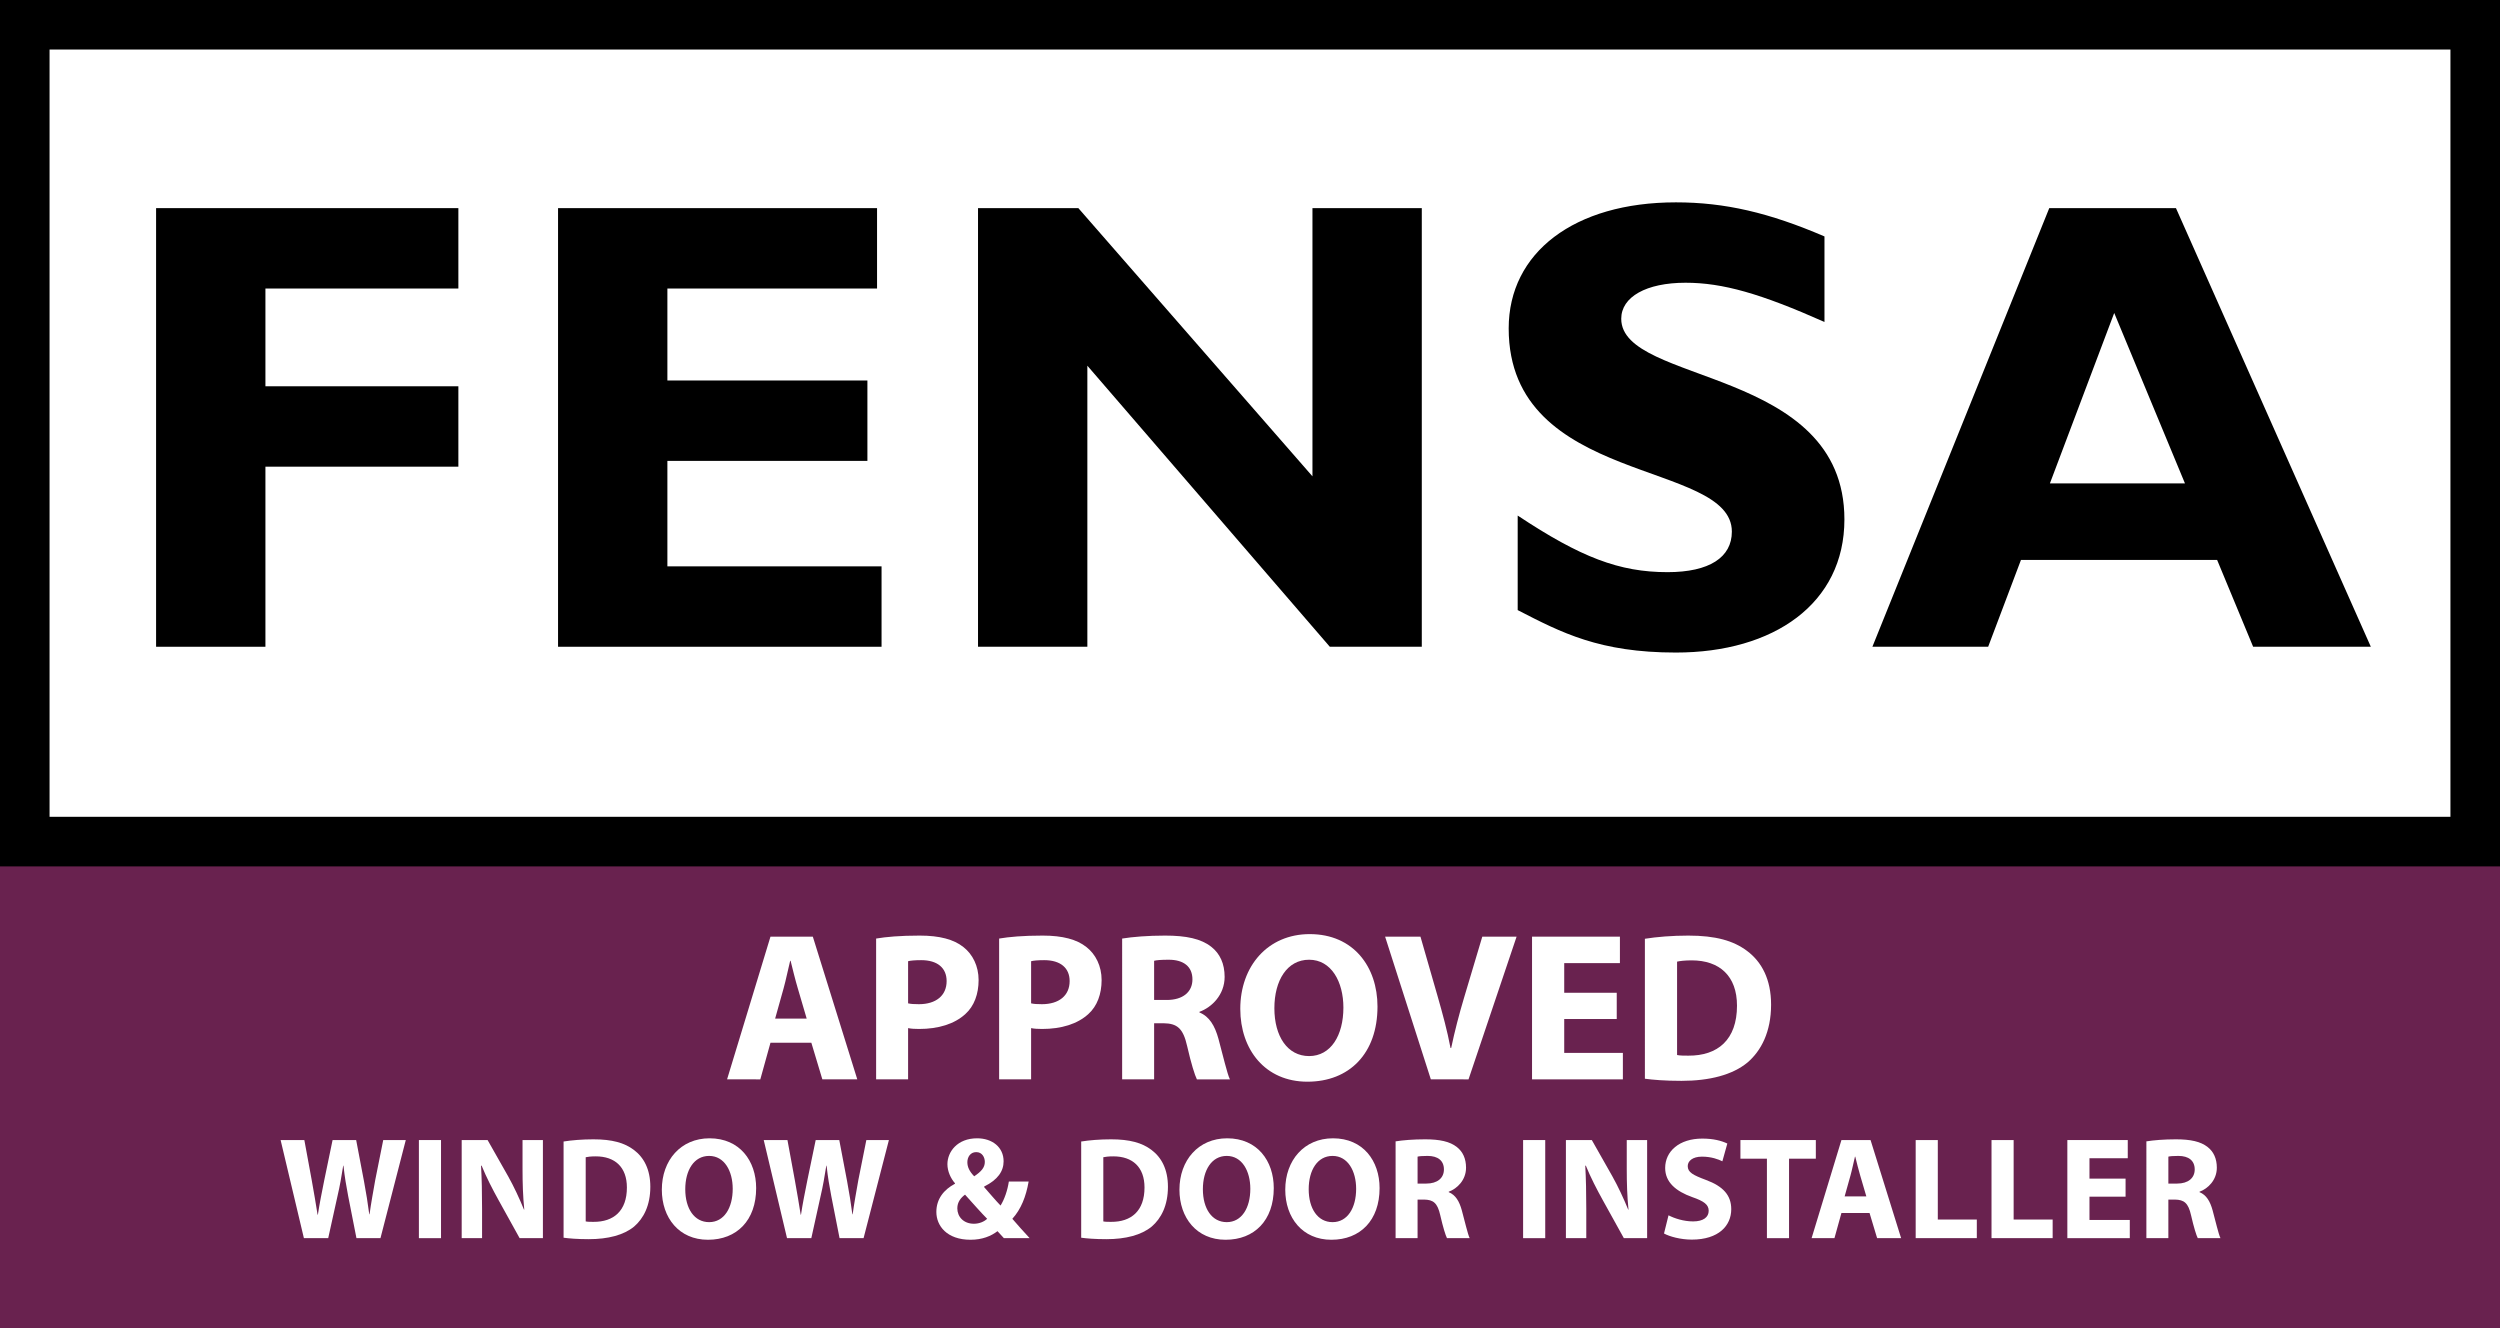 <?xml version="1.0" encoding="UTF-8" standalone="no"?>
<svg
   xmlns:dc="http://purl.org/dc/elements/1.1/"
   xmlns:cc="http://creativecommons.org/ns#"
   xmlns:rdf="http://www.w3.org/1999/02/22-rdf-syntax-ns#"
   xmlns:svg="http://www.w3.org/2000/svg"
   xmlns="http://www.w3.org/2000/svg"
   xmlns:sodipodi="http://sodipodi.sourceforge.net/DTD/sodipodi-0.dtd"
   xmlns:inkscape="http://www.inkscape.org/namespaces/inkscape"
   version="1.1"
   x="0px"
   y="0px"
   width="884.772"
   height="470"
   viewBox="0 0 884.772 470"
   enable-background="new 0 0 1178 768"
   xml:space="preserve"
   id="svg83"
   sodipodi:docname="FENSA_Approved_Window_and_Door_Installer_RGB2.svg"
   inkscape:version="1.0.2-2 (e86c870879, 2021-01-15)"><rect x="0" y="0" width="884.772" height="470" fill="#808080" stroke="none"/><defs
   id="defs87" /><sodipodi:namedview
   pagecolor="#ffffff"
   bordercolor="#666666"
   borderopacity="1"
   objecttolerance="10"
   gridtolerance="10"
   guidetolerance="10"
   inkscape:pageopacity="0"
   inkscape:pageshadow="2"
   inkscape:window-width="2560"
   inkscape:window-height="1017"
   id="namedview85"
   showgrid="false"
   inkscape:zoom="0.64"
   inkscape:cx="167.90875"
   inkscape:cy="197.09944"
   inkscape:window-x="1072"
   inkscape:window-y="-8"
   inkscape:window-maximized="1"
   inkscape:current-layer="svg83" />
<g
   id="White_Panel"
   transform="translate(-146.614,-149)">
	<rect
   x="153.684"
   y="156.309"
   fill="#ffffff"
   width="870"
   height="292"
   id="rect2" />
</g>
<g
   id="FENSA"
   transform="translate(-146.614,-149)">
	<rect
   x="155.383"
   y="461.495"
   fill="#69224f"
   width="867.233"
   height="148.735"
   id="rect5" />
	<path
   fill="#69224f"
   d="M 1031.386,619 H 146.614 V 452.726 h 884.771 V 619 Z M 164.153,601.461 h 849.693 V 470.266 H 164.153 Z"
   id="path7" />
	<polygon
   points="240.55,285.708 308.835,285.708 308.835,314.16 240.55,314.16 240.55,377.893 201.856,377.893 201.856,222.659 308.835,222.659 308.835,251.111 240.55,251.111 "
   id="polygon9" />
	<polygon
   points="344.113,222.66 457.01,222.66 457.01,251.111 382.808,251.111 382.808,283.66 453.595,283.66 453.595,312.112 382.808,312.112 382.808,349.44 458.603,349.44 458.603,377.893 344.113,377.893 "
   id="polygon11" />
	<polygon
   points="531.439,278.425 531.439,377.893 492.744,377.893 492.744,222.66 528.252,222.66 611.104,317.575 611.104,222.66 649.799,222.66 649.799,377.893 617.249,377.893 "
   id="polygon13" />
	<g
   id="g21">
		<path
   d="m 792.311,262.947 c -22.535,-10.015 -35.964,-13.884 -49.166,-13.884 -13.884,0 -22.761,5.007 -22.761,12.746 0,23.444 78.982,16.843 78.982,71.015 0,29.818 -25.038,47.118 -59.636,47.118 -27.086,0 -40.516,-7.057 -55.993,-15.023 v -33.46 c 22.306,14.795 35.964,20.03 53.034,20.03 14.796,0 22.763,-5.235 22.763,-14.339 0,-25.494 -78.982,-16.161 -78.982,-71.927 0,-26.858 23.216,-44.612 59.179,-44.612 17.3,0 33.005,3.641 52.58,12.063 z"
   id="path15" />
		<path
   d="M 985.672,377.893 H 944.019 L 931.273,347.165 H 861.85 l -11.608,30.728 h -40.97 L 871.865,222.66 h 44.841 z M 894.854,259.76 872.093,320.078 h 47.799 z"
   id="path17" />
		<path
   d="M 1031.386,455.616 H 146.614 V 149 h 884.771 V 455.616 Z M 164.153,438.077 h 849.693 V 166.539 H 164.153 Z"
   id="path19" />
	</g>
</g>
<g
   id="Approved_Window_and_Door_Installer"
   transform="translate(-146.614,-149)">
	<g
   id="g80">
		<path
   fill="#ffffff"
   d="m 419.292,518.032 -3.597,12.964 H 403.93 l 15.362,-50.507 h 14.987 l 15.737,50.507 h -12.365 l -3.896,-12.964 z m 12.814,-8.543 -3.147,-10.716 c -0.899,-2.997 -1.798,-6.744 -2.548,-9.741 h -0.15 c -0.75,2.997 -1.499,6.819 -2.323,9.741 l -2.998,10.716 z"
   id="path24" />
		<path
   fill="#ffffff"
   d="m 456.681,481.164 c 3.522,-0.6 8.468,-1.05 15.437,-1.05 7.044,0 12.064,1.35 15.437,4.047 3.297,2.548 5.396,6.744 5.396,11.69 0,4.945 -1.574,9.217 -4.646,11.989 -3.897,3.597 -9.667,5.32 -16.411,5.32 -1.499,0 -2.848,-0.075 -3.896,-0.3 v 18.135 h -11.315 v -49.831 z m 11.316,22.93 c 0.974,0.226 2.098,0.3 3.822,0.3 6.07,0 9.816,-3.072 9.816,-8.168 0,-4.646 -3.222,-7.418 -8.992,-7.418 -2.248,0 -3.822,0.149 -4.646,0.374 z"
   id="path26" />
		<path
   fill="#ffffff"
   d="m 500.216,481.164 c 3.522,-0.6 8.468,-1.05 15.437,-1.05 7.044,0 12.065,1.35 15.437,4.047 3.297,2.548 5.396,6.744 5.396,11.69 0,4.945 -1.574,9.217 -4.646,11.989 -3.897,3.597 -9.667,5.32 -16.411,5.32 -1.499,0 -2.848,-0.075 -3.896,-0.3 v 18.135 h -11.315 v -49.831 z m 11.315,22.93 c 0.974,0.226 2.098,0.3 3.822,0.3 6.07,0 9.816,-3.072 9.816,-8.168 0,-4.646 -3.222,-7.418 -8.992,-7.418 -2.248,0 -3.822,0.149 -4.646,0.374 z"
   id="path28" />
		<path
   fill="#ffffff"
   d="m 543.75,481.164 c 3.672,-0.6 9.067,-1.05 15.212,-1.05 7.494,0 12.739,1.124 16.336,3.972 3.073,2.398 4.721,5.995 4.721,10.642 0,6.369 -4.571,10.79 -8.917,12.364 v 0.225 c 3.522,1.424 5.47,4.721 6.744,9.367 1.574,5.77 3.072,12.364 4.047,14.312 h -11.69 c -0.749,-1.499 -2.023,-5.545 -3.447,-11.765 -1.424,-6.37 -3.597,-8.019 -8.318,-8.094 h -3.372 v 19.858 H 543.75 Z m 11.316,21.732 h 4.496 c 5.695,0 9.067,-2.848 9.067,-7.27 0,-4.57 -3.147,-6.969 -8.393,-6.969 -2.772,0 -4.346,0.15 -5.17,0.375 z"
   id="path30" />
		<path
   fill="#ffffff"
   d="m 634.12,505.218 c 0,16.636 -9.967,26.603 -24.804,26.603 -14.913,0 -23.755,-11.315 -23.755,-25.778 0,-15.137 9.742,-26.452 24.58,-26.452 15.511,-0.001 23.979,11.614 23.979,25.627 z m -36.494,0.599 c 0,9.967 4.646,16.936 12.289,16.936 7.719,0 12.14,-7.344 12.14,-17.16 0,-9.143 -4.271,-16.936 -12.14,-16.936 -7.793,0 -12.289,7.344 -12.289,17.16 z"
   id="path32" />
		<path
   fill="#ffffff"
   d="m 653,530.996 -16.186,-50.507 h 12.514 l 6.145,21.356 c 1.724,6.07 3.298,11.766 4.497,18.06 h 0.225 c 1.273,-6.069 2.848,-12.064 4.571,-17.834 l 6.444,-21.582 h 12.14 l -17.011,50.507 z"
   id="path34" />
		<path
   fill="#ffffff"
   d="m 718.79,509.64 h -18.584 v 11.989 h 20.757 v 9.367 h -32.147 v -50.507 h 31.099 v 9.367 h -19.708 v 10.491 h 18.584 v 9.293 z"
   id="path36" />
		<path
   fill="#ffffff"
   d="m 728.753,481.238 c 4.197,-0.674 9.667,-1.124 15.362,-1.124 9.667,0 15.961,1.799 20.757,5.396 5.246,3.896 8.543,10.116 8.543,19.034 0,9.667 -3.521,16.336 -8.317,20.457 -5.32,4.422 -13.489,6.52 -23.38,6.52 -5.921,0 -10.191,-0.375 -12.965,-0.749 z m 11.391,41.141 c 0.975,0.225 2.623,0.225 3.972,0.225 10.416,0.074 17.235,-5.62 17.235,-17.686 0,-10.49 -6.145,-16.036 -16.036,-16.036 -2.473,0 -4.196,0.225 -5.171,0.45 z"
   id="path38" />
		<path
   fill="#ffffff"
   d="m 254.168,587.194 -8.242,-34.72 h 8.397 l 2.627,14.269 c 0.772,4.173 1.494,8.654 2.061,12.157 h 0.103 c 0.567,-3.76 1.391,-7.933 2.267,-12.26 l 2.937,-14.166 h 8.345 l 2.782,14.629 c 0.772,4.07 1.339,7.779 1.854,11.643 h 0.103 c 0.515,-3.863 1.288,-7.934 2.009,-12.105 l 2.833,-14.166 h 7.984 l -8.963,34.72 h -8.5 l -2.937,-14.938 c -0.669,-3.504 -1.236,-6.749 -1.648,-10.715 h -0.103 c -0.618,3.914 -1.185,7.211 -2.009,10.715 l -3.297,14.938 h -8.603 z"
   id="path40" />
		<path
   fill="#ffffff"
   d="m 302.694,552.475 v 34.72 h -7.83 v -34.72 z"
   id="path42" />
		<path
   fill="#ffffff"
   d="m 310.009,587.194 v -34.72 h 9.169 l 7.212,12.724 c 2.061,3.657 4.069,7.984 5.667,11.899 h 0.103 c -0.464,-4.585 -0.618,-9.272 -0.618,-14.527 v -10.096 h 7.212 v 34.72 h -8.242 L 323.094,573.8 c -2.061,-3.709 -4.379,-8.19 -6.027,-12.26 h -0.206 c 0.258,4.636 0.361,9.529 0.361,15.196 v 10.457 h -7.213 z"
   id="path44" />
		<path
   fill="#ffffff"
   d="m 346.069,552.989 c 2.885,-0.464 6.646,-0.772 10.561,-0.772 6.645,0 10.972,1.236 14.269,3.709 3.606,2.679 5.873,6.954 5.873,13.084 0,6.646 -2.421,11.23 -5.718,14.063 -3.658,3.039 -9.272,4.481 -16.072,4.481 -4.07,0 -7.006,-0.258 -8.912,-0.515 v -34.05 z m 7.83,28.282 c 0.67,0.154 1.803,0.154 2.73,0.154 7.16,0.052 11.848,-3.863 11.848,-12.157 0,-7.212 -4.224,-11.023 -11.023,-11.023 -1.7,0 -2.885,0.154 -3.555,0.309 z"
   id="path46" />
		<path
   fill="#ffffff"
   d="m 414.223,569.474 c 0,11.437 -6.851,18.287 -17.051,18.287 -10.251,0 -16.33,-7.778 -16.33,-17.721 0,-10.405 6.697,-18.185 16.896,-18.185 10.664,0 16.485,7.986 16.485,17.619 z m -25.087,0.412 c 0,6.852 3.194,11.642 8.448,11.642 5.306,0 8.345,-5.048 8.345,-11.796 0,-6.285 -2.936,-11.643 -8.345,-11.643 -5.357,0 -8.448,5.049 -8.448,11.797 z"
   id="path48" />
		<path
   fill="#ffffff"
   d="m 425.146,587.194 -8.242,-34.72 h 8.396 l 2.627,14.269 c 0.773,4.173 1.494,8.654 2.061,12.157 h 0.104 c 0.566,-3.76 1.391,-7.933 2.267,-12.26 l 2.936,-14.166 h 8.345 l 2.782,14.629 c 0.773,4.07 1.339,7.779 1.854,11.643 h 0.103 c 0.515,-3.863 1.288,-7.934 2.009,-12.105 l 2.833,-14.166 h 7.985 l -8.964,34.72 h -8.5 l -2.936,-14.938 c -0.67,-3.504 -1.236,-6.749 -1.648,-10.715 h -0.104 c -0.618,3.914 -1.185,7.211 -2.009,10.715 l -3.297,14.938 h -8.602 z"
   id="path50" />
		<path
   fill="#ffffff"
   d="m 501.901,587.194 c -0.722,-0.772 -1.442,-1.546 -2.267,-2.473 -2.267,1.751 -5.409,3.039 -9.53,3.039 -8.396,0 -12.105,-4.945 -12.105,-9.839 0,-4.585 2.627,-7.882 6.594,-9.994 v -0.154 c -1.494,-1.699 -2.679,-4.224 -2.679,-6.748 0,-4.379 3.503,-9.17 10.509,-9.17 5.357,0 9.375,3.143 9.375,8.14 0,3.503 -2.061,6.542 -6.851,8.912 l -0.051,0.206 c 2.009,2.267 4.121,4.791 5.821,6.542 1.391,-2.215 2.473,-5.409 2.936,-8.5 h 7.006 c -0.927,5.306 -2.679,9.788 -5.77,13.188 1.958,2.267 3.967,4.533 6.13,6.852 h -9.118 z m -5.924,-6.851 c -2.112,-2.112 -4.945,-5.357 -7.83,-8.551 -1.442,1.081 -2.73,2.575 -2.73,4.842 0,2.988 2.215,5.461 5.872,5.461 1.958,0 3.658,-0.773 4.688,-1.752 z m -3.915,-23.593 c -2.009,0 -3.091,1.751 -3.091,3.555 0,1.751 0.773,3.297 2.421,4.996 2.524,-1.699 3.76,-3.091 3.76,-5.1 0,-1.648 -0.979,-3.451 -2.988,-3.451 z"
   id="path52" />
		<path
   fill="#ffffff"
   d="m 529.256,552.989 c 2.885,-0.464 6.645,-0.772 10.56,-0.772 6.646,0 10.973,1.236 14.27,3.709 3.606,2.679 5.873,6.954 5.873,13.084 0,6.646 -2.421,11.23 -5.718,14.063 -3.657,3.039 -9.272,4.481 -16.072,4.481 -4.069,0 -7.006,-0.258 -8.912,-0.515 v -34.05 z m 7.83,28.282 c 0.669,0.154 1.803,0.154 2.73,0.154 7.161,0.052 11.849,-3.863 11.849,-12.157 0,-7.212 -4.225,-11.023 -11.024,-11.023 -1.7,0 -2.885,0.154 -3.554,0.309 v 22.717 z"
   id="path54" />
		<path
   fill="#ffffff"
   d="m 597.41,569.474 c 0,11.437 -6.852,18.287 -17.051,18.287 -10.251,0 -16.33,-7.778 -16.33,-17.721 0,-10.405 6.696,-18.185 16.896,-18.185 10.664,0 16.485,7.986 16.485,17.619 z m -25.087,0.412 c 0,6.852 3.194,11.642 8.448,11.642 5.306,0 8.345,-5.048 8.345,-11.796 0,-6.285 -2.937,-11.643 -8.345,-11.643 -5.357,0 -8.448,5.049 -8.448,11.797 z"
   id="path56" />
		<path
   fill="#ffffff"
   d="m 634.86,569.474 c 0,11.437 -6.851,18.287 -17.051,18.287 -10.251,0 -16.33,-7.778 -16.33,-17.721 0,-10.405 6.697,-18.185 16.896,-18.185 10.664,0 16.485,7.986 16.485,17.619 z m -25.087,0.412 c 0,6.852 3.193,11.642 8.448,11.642 5.306,0 8.345,-5.048 8.345,-11.796 0,-6.285 -2.936,-11.643 -8.345,-11.643 -5.357,0 -8.448,5.049 -8.448,11.797 z"
   id="path58" />
		<path
   fill="#ffffff"
   d="m 640.527,552.938 c 2.524,-0.412 6.233,-0.721 10.458,-0.721 5.151,0 8.757,0.772 11.229,2.73 2.112,1.648 3.246,4.121 3.246,7.314 0,4.379 -3.143,7.418 -6.131,8.5 v 0.154 c 2.422,0.979 3.761,3.245 4.637,6.439 1.082,3.967 2.111,8.5 2.781,9.839 h -8.036 c -0.515,-1.03 -1.391,-3.812 -2.369,-8.088 -0.979,-4.378 -2.473,-5.512 -5.718,-5.563 h -2.318 v 13.651 h -7.779 z m 7.78,14.939 h 3.091 c 3.915,0 6.233,-1.958 6.233,-4.997 0,-3.143 -2.164,-4.791 -5.77,-4.791 -1.906,0 -2.988,0.104 -3.555,0.258 v 9.53 z"
   id="path60" />
		<path
   fill="#ffffff"
   d="m 693.484,552.475 v 34.72 h -7.83 v -34.72 z"
   id="path62" />
		<path
   fill="#ffffff"
   d="m 700.801,587.194 v -34.72 h 9.169 l 7.212,12.724 c 2.061,3.657 4.069,7.984 5.666,11.899 h 0.104 c -0.464,-4.585 -0.618,-9.272 -0.618,-14.527 v -10.096 h 7.212 v 34.72 h -8.242 L 713.886,573.8 c -2.061,-3.709 -4.379,-8.19 -6.027,-12.26 h -0.206 c 0.258,4.636 0.36,9.529 0.36,15.196 v 10.457 h -7.212 z"
   id="path64" />
		<path
   fill="#ffffff"
   d="m 737.118,579.106 c 2.061,1.082 5.357,2.164 8.706,2.164 3.605,0 5.512,-1.494 5.512,-3.761 0,-2.164 -1.648,-3.4 -5.82,-4.842 -5.77,-2.061 -9.582,-5.255 -9.582,-10.303 0,-5.925 4.997,-10.406 13.136,-10.406 3.967,0 6.8,0.772 8.86,1.752 l -1.751,6.284 c -1.34,-0.67 -3.864,-1.648 -7.212,-1.648 -3.4,0 -5.049,1.597 -5.049,3.349 0,2.215 1.906,3.193 6.439,4.894 6.13,2.267 8.963,5.46 8.963,10.354 0,5.82 -4.43,10.766 -13.96,10.766 -3.966,0 -7.882,-1.081 -9.839,-2.163 z"
   id="path66" />
		<path
   fill="#ffffff"
   d="m 771.941,559.068 h -9.376 v -6.594 h 26.685 v 6.594 h -9.479 v 28.126 h -7.83 z"
   id="path68" />
		<path
   fill="#ffffff"
   d="m 798.316,578.282 -2.473,8.912 h -8.088 l 10.561,-34.72 h 10.303 l 10.818,34.72 h -8.5 l -2.679,-8.912 z m 8.809,-5.872 -2.163,-7.367 c -0.618,-2.061 -1.236,-4.636 -1.751,-6.696 h -0.104 c -0.516,2.061 -1.03,4.688 -1.597,6.696 l -2.061,7.367 z"
   id="path70" />
		<path
   fill="#ffffff"
   d="m 824.589,552.475 h 7.83 v 28.126 h 13.806 v 6.594 h -21.636 z"
   id="path72" />
		<path
   fill="#ffffff"
   d="m 851.428,552.475 h 7.83 v 28.126 h 13.806 v 6.594 h -21.636 z"
   id="path74" />
		<path
   fill="#ffffff"
   d="m 898.871,572.513 h -12.775 v 8.242 h 14.27 v 6.439 h -22.1 v -34.72 h 21.379 v 6.438 h -13.549 v 7.212 h 12.775 z"
   id="path76" />
		<path
   fill="#ffffff"
   d="m 906.238,552.938 c 2.524,-0.412 6.233,-0.721 10.458,-0.721 5.151,0 8.757,0.772 11.229,2.73 2.112,1.648 3.246,4.121 3.246,7.314 0,4.379 -3.143,7.418 -6.131,8.5 v 0.154 c 2.422,0.979 3.761,3.245 4.637,6.439 1.082,3.967 2.111,8.5 2.781,9.839 h -8.036 c -0.515,-1.03 -1.391,-3.812 -2.369,-8.088 -0.979,-4.378 -2.473,-5.512 -5.718,-5.563 h -2.318 v 13.651 h -7.779 z m 7.78,14.939 h 3.091 c 3.915,0 6.233,-1.958 6.233,-4.997 0,-3.143 -2.164,-4.791 -5.77,-4.791 -1.906,0 -2.988,0.104 -3.555,0.258 v 9.53 z"
   id="path78" />
	</g>
</g>
</svg>
